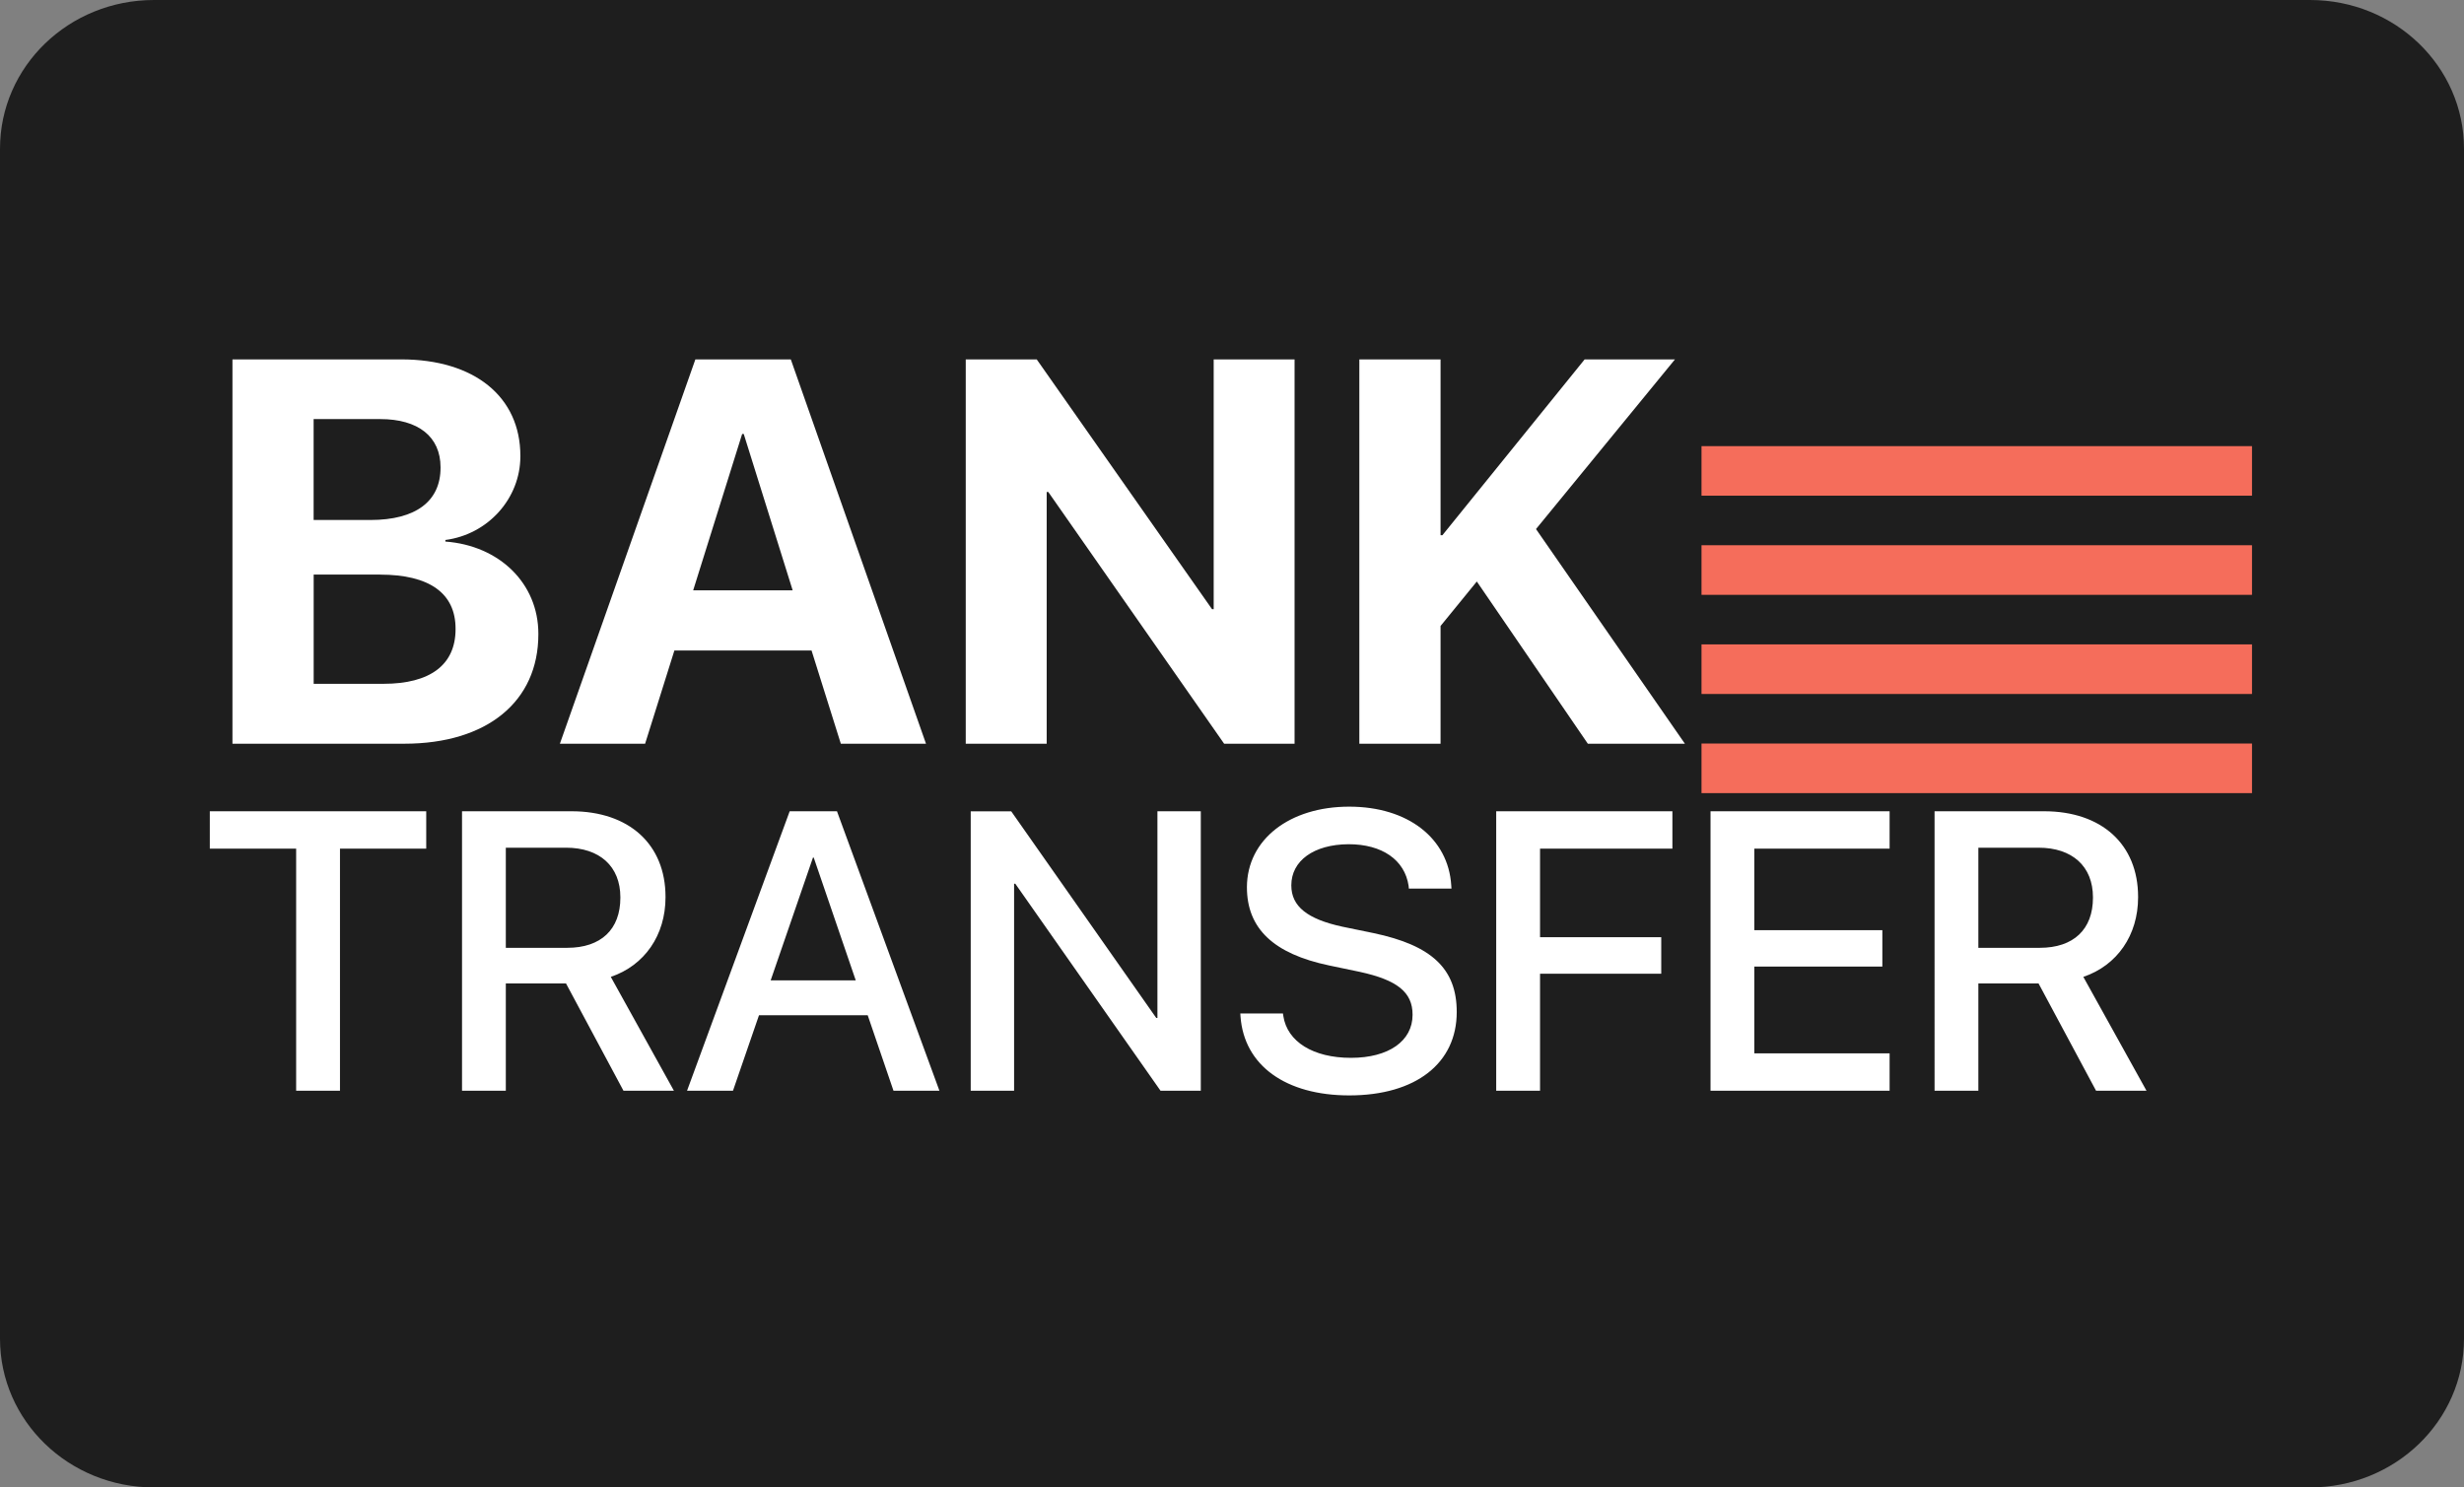<svg fill="none" viewBox="0 0 53 32" xmlns="http://www.w3.org/2000/svg" xmlns:xlink="http://www.w3.org/1999/xlink"><rect x="0" y="0" width="53" height="32" fill="#808080" stroke="none"/><clipPath id="a"><path d="m0 0h53v32h-53z"/></clipPath><g clip-path="url(#a)"><path d="m3.313 0h46.374c1.833 0 3.313 1.43 3.313 3.2v25.6c0 1.77-1.48 3.2-3.313 3.2h-46.374c-1.833 0-3.313-1.43-3.313-3.2v-25.6c0-1.77 1.48-3.2 3.313-3.2z" fill="#1e1e1e"/><path d="m5 16h3.695c1.78 0 2.885-.906 2.885-2.355v-.011c0-1.083-.838-1.897-2-1.983v-.034c.919-.12 1.613-.894 1.613-1.8v-.01c0-1.272-.989-2.075-2.562-2.075h-3.631zm3.18-6.984c.816 0 1.296.378 1.296 1.037v.011c0 .716-.527 1.123-1.51 1.123h-1.22v-2.171zm-.006 3.346c1.07 0 1.625.406 1.625 1.163v.011c0 .768-.549 1.175-1.55 1.175h-1.502v-2.35h1.428zm3.869 3.638h1.833l.63-2.006h2.95l.63 2.006h1.832l-2.908-8.268h-2.053zm3.92-6.663h.035l1.052 3.363h-2.14zm4.811 6.663h1.74v-5.415h.035l3.782 5.415h1.515v-8.268h-1.74v5.374h-.035l-3.771-5.374h-1.527v8.268zm8.466 0h1.746v-2.533l.78-.957 2.388 3.49h2.088l-3.203-4.618 2.989-3.65h-1.943l-3.059 3.782h-.04v-3.782h-1.747v8.268zm-22.869 7.466h.942v-5.208h1.855v-.805h-4.655v.805h1.857v5.208zm3.567 0h.942v-2.308h1.295l1.236 2.308h1.085l-1.358-2.45c.727-.246 1.177-.896 1.177-1.712v-.009c0-1.129-.782-1.842-2.022-1.842h-2.355zm.942-3.075v-2.154h1.295c.723 0 1.169.4 1.169 1.067v.008c0 .683-.416 1.079-1.144 1.079zm3.898 3.075h.988l.56-1.625h2.338l.555 1.625h.988l-2.204-6.013h-1.017zm2.708-5.017h.017l.904 2.642h-1.83l.91-2.642zm3.394 5.017h.933v-4.454h.026l3.124 4.454h.866v-6.013h-.933v4.447h-.025l-3.12-4.446h-.871v6.013zm8.141.1c1.438 0 2.313-.696 2.313-1.792v-.004c0-.929-.538-1.433-1.791-1.696l-.665-.137c-.757-.163-1.102-.438-1.102-.888v-.004c0-.525.48-.879 1.233-.883.719 0 1.207.337 1.29.896l.005.058h.917l-.005-.07c-.063-1.01-.929-1.692-2.195-1.692-1.282 0-2.195.704-2.2 1.729v.004c0 .892.577 1.433 1.767 1.683l.66.138c.804.175 1.136.437 1.136.92v.005c0 .562-.513.925-1.325.925s-1.37-.346-1.455-.9l-.008-.055h-.917l.004.063c.076 1.058.976 1.7 2.338 1.7zm3.163-.1h.942v-2.517h2.607v-.787h-2.607v-1.904h2.847v-.805h-3.79v6.013zm4.609 0h3.852v-.804h-2.91v-1.867h2.754v-.783h-2.754v-1.754h2.91v-.805h-3.852zm4.819 0h.942v-2.308h1.295l1.237 2.308h1.085l-1.359-2.45c.728-.246 1.178-.896 1.178-1.712v-.009c0-1.129-.782-1.842-2.023-1.842h-2.355zm.942-3.075v-2.154h1.295c.724 0 1.17.4 1.17 1.067v.008c0 .683-.417 1.079-1.145 1.079z" fill="#fff"/><path d="m36.599 9.598h11.841v1.066h-11.841zm0 2.132h11.841v1.067h-11.841zm0 2.133h11.841v1.067h-11.841zm0 2.133h11.841v1.067h-11.841z" fill="#f56d5b"/></g></svg>